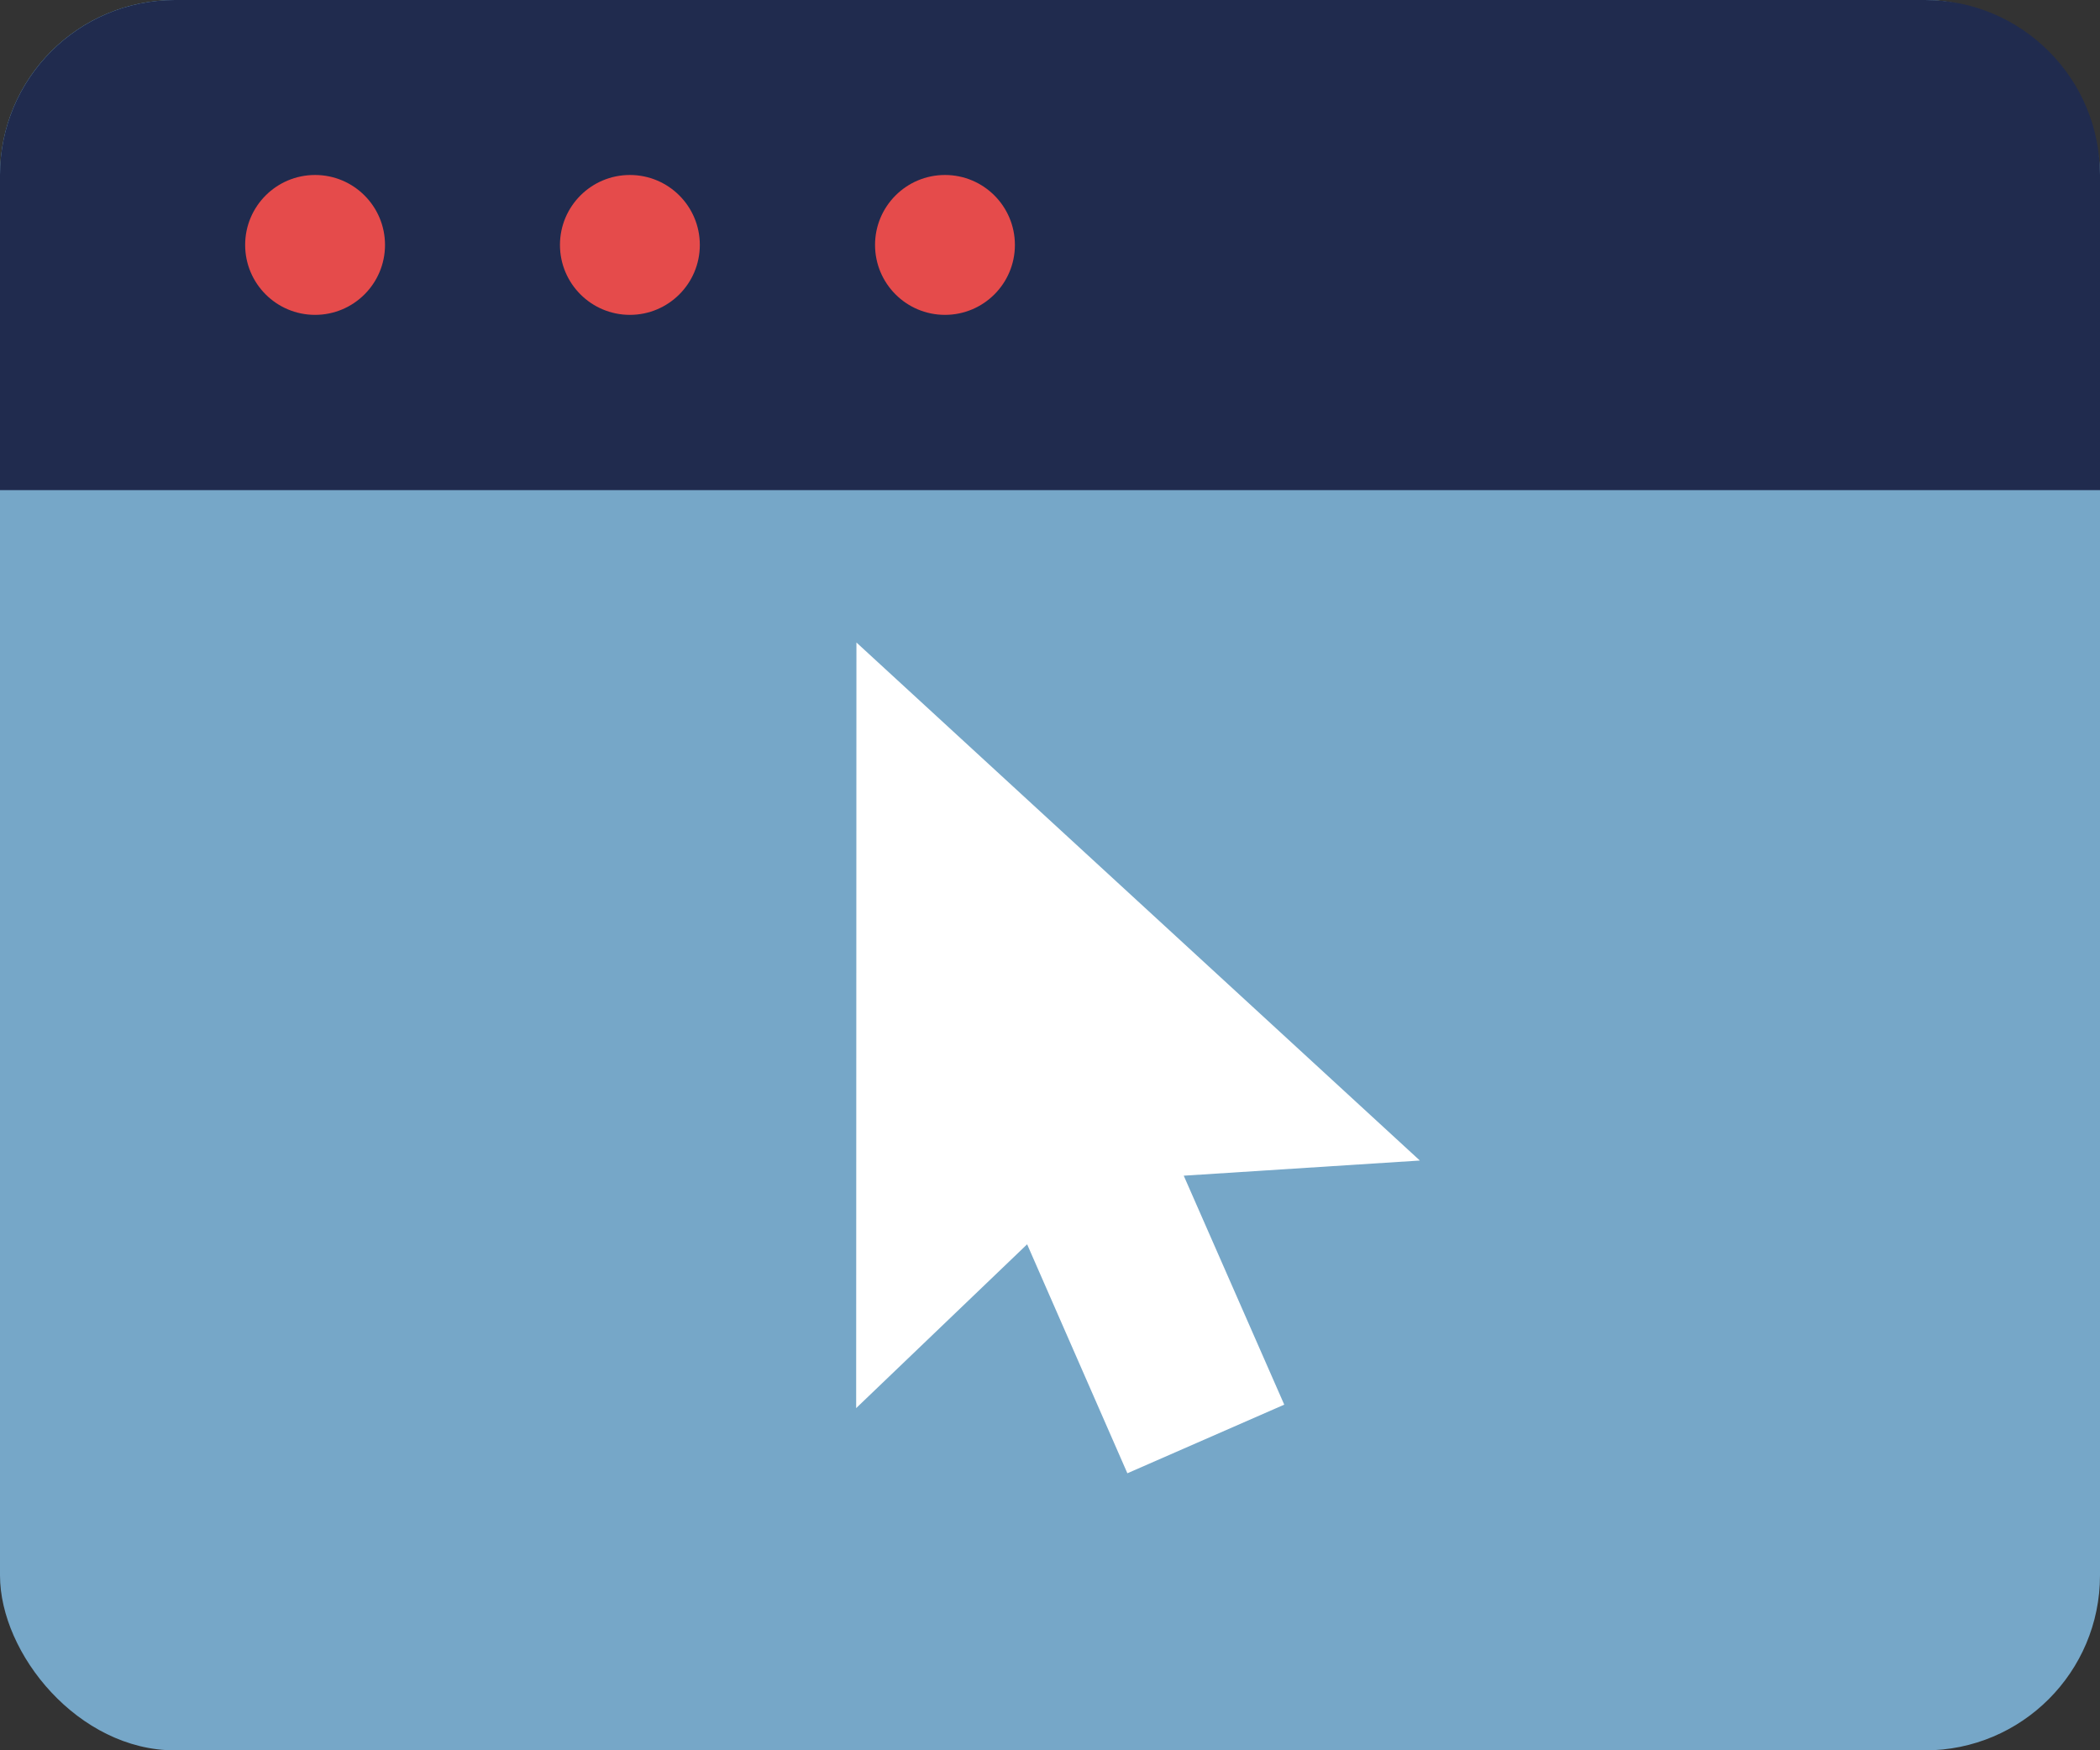 <?xml version="1.0" encoding="UTF-8"?>
<svg id="svg705" xmlns="http://www.w3.org/2000/svg" viewBox="0 0 78.98 65.82">
  <rect x="0" y="0" width="78.98" height="65.82" fill="#333333" stroke="none"/>
  <defs>
    <style>
      .cls-1 {
        fill: #76a7c8;
      }

      .cls-1, .cls-2, .cls-3, .cls-4 {
        stroke-width: 0px;
      }

      .cls-2 {
        fill: #202b4e;
      }

      .cls-3 {
        fill: #e54b4b;
      }

      .cls-4 {
        fill: #fff;
      }
    </style>
  </defs>
  <g id="Click_Page" data-name="Click Page">
    <rect class="cls-1" y="0" width="78.98" height="65.82" rx="6.58" ry="6.58"/>
    <path class="cls-2" d="M72.4,0H6.58C2.95,0,0,2.95,0,6.58v11.85h78.98V6.58c0-3.64-2.95-6.58-6.58-6.58Z"/>
    <circle id="Button_3" data-name="Button 3" class="cls-3" cx="11.85" cy="9.21" r="2.63"/>
    <circle id="Button_2" data-name="Button 2" class="cls-3" cx="23.69" cy="9.21" r="2.63"/>
    <circle id="Button_1" data-name="Button 1" class="cls-3" cx="35.54" cy="9.21" r="2.63"/>
    <polygon class="cls-4" points="53.4 43.64 32.21 24.16 32.2 52.95 38.63 46.79 42.4 55.4 48.3 52.82 44.52 44.21 53.4 43.64"/>
  </g>
</svg>